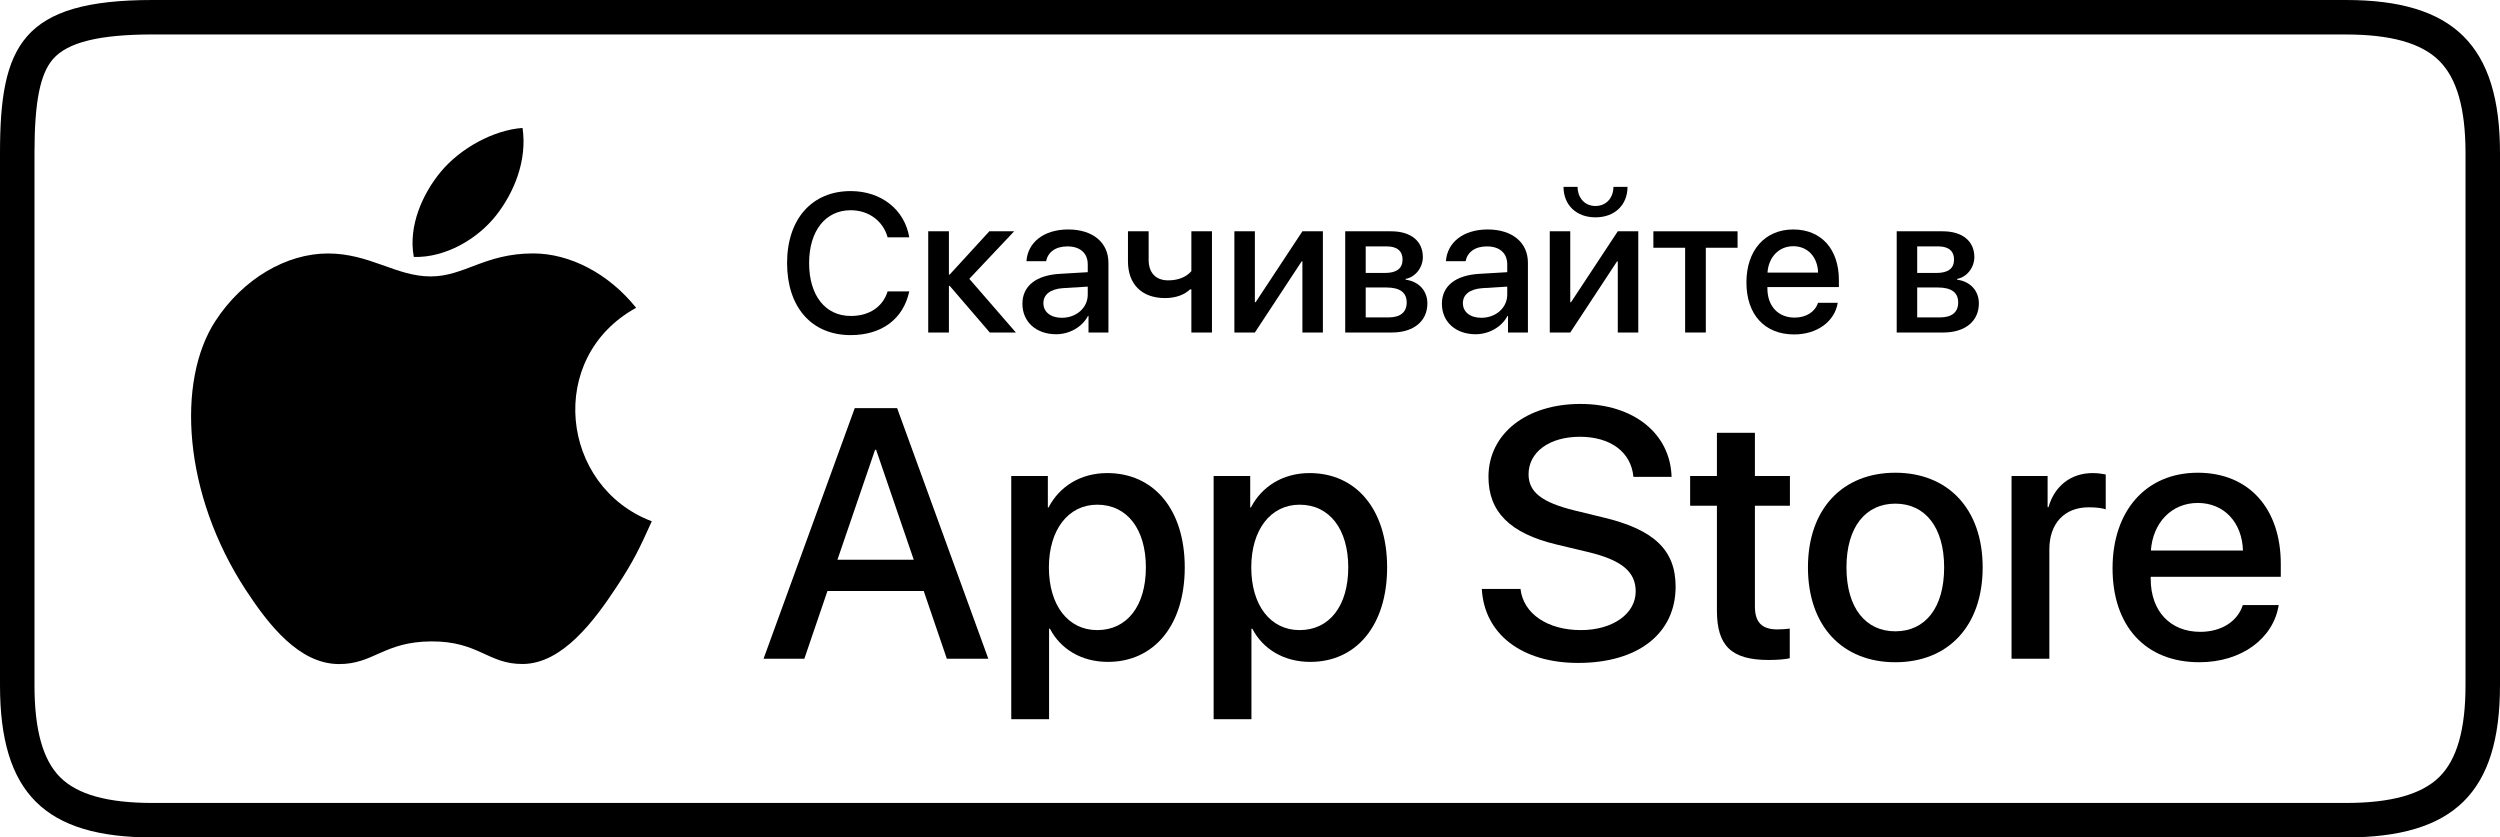 <?xml version="1.0" encoding="UTF-8"?> <svg xmlns="http://www.w3.org/2000/svg" width="1015" height="340" viewBox="0 0 1015 340" fill="none"> <path fill-rule="evenodd" clip-rule="evenodd" d="M264.63 211.64C259.52 222.97 257.07 228.03 250.49 238.04C241.3 252.02 228.36 269.43 212.32 269.58C198.07 269.71 194.41 260.3 175.07 260.41C155.73 260.52 151.69 269.74 137.43 269.61C121.39 269.46 109.13 253.74 99.94 239.76C74.26 200.66 71.57 154.78 87.41 130.39C98.67 113.06 116.42 102.91 133.12 102.91C150.12 102.91 160.81 112.23 174.86 112.23C188.49 112.23 196.8 102.89 216.46 102.89C231.32 102.89 247.06 110.98 258.27 124.97C221.53 145.12 227.5 197.61 264.63 211.64Z" fill="black"></path> <path fill-rule="evenodd" clip-rule="evenodd" d="M201.55 87.29C208.69 78.13 214.11 65.18 212.15 51.95C200.49 52.75 186.84 60.17 178.87 69.85C171.64 78.63 165.67 91.66 168 104.32C180.73 104.71 193.9 97.11 201.55 87.29Z" fill="black"></path> <path d="M345.375 136.055C358.031 136.055 366.742 129.492 369.164 118.32H360.375C358.383 124.609 352.953 128.281 345.414 128.281C335.062 128.281 328.5 119.961 328.5 106.797C328.5 93.75 335.141 85.352 345.375 85.352C352.68 85.352 358.539 89.688 360.375 96.367H369.164C367.289 85.117 357.797 77.578 345.375 77.578C329.633 77.578 319.555 88.945 319.555 106.797C319.555 124.766 329.555 136.055 345.375 136.055Z" fill="black"></path> <path d="M393.539 113.203L411.742 93.906H401.664L385.57 111.484H385.258V93.906H376.859V135H385.258V116.055H385.57L401.859 135H412.445L393.539 113.203Z" fill="black"></path> <path d="M431.117 129.023C426.586 129.023 423.617 126.68 423.617 123.086C423.617 119.57 426.469 117.344 431.508 116.992L441.625 116.367V119.609C441.625 124.961 437.016 129.023 431.117 129.023ZM428.773 135.703C434.164 135.703 439.359 132.812 441.742 128.242H441.938V135H450.023V106.68C450.023 98.438 443.656 93.164 433.695 93.164C423.539 93.164 417.211 98.633 416.742 106.055H424.711C425.453 102.383 428.5 100.039 433.383 100.039C438.539 100.039 441.625 102.773 441.625 107.344V110.508L430.375 111.172C420.609 111.719 415.102 116.133 415.102 123.32C415.102 130.703 420.727 135.703 428.773 135.703Z" fill="black"></path> <path d="M492.055 135V93.906H483.695V110.078C481.977 112.109 478.891 113.828 474.32 113.828C469.125 113.828 466.352 110.625 466.352 105.508V93.906H457.953V106.133C457.953 115.117 463.305 121.016 472.992 121.016C477.523 121.016 480.922 119.609 483.148 117.5H483.695V135H492.055Z" fill="black"></path> <path d="M509.477 135L528.461 106.133H528.773V135H537.094V93.906H528.773L509.789 122.695H509.477V93.906H501.156V135H509.477Z" fill="black"></path> <path d="M563.109 100.039C567.211 100.039 569.438 101.953 569.438 105.352C569.438 108.984 567.055 110.82 562.289 110.82H554.477V100.039H563.109ZM562.836 116.719C568.383 116.719 571.117 118.75 571.117 122.812C571.117 126.758 568.539 128.867 563.773 128.867H554.477V116.719H562.836ZM546.156 135H565.062C573.969 135 579.516 130.391 579.516 123.164C579.516 118.008 576 114.258 570.688 113.555V113.242C574.633 112.5 577.68 108.633 577.68 104.375C577.68 97.891 572.836 93.906 564.828 93.906H546.156V135Z" fill="black"></path> <path d="M601.43 129.023C596.898 129.023 593.93 126.68 593.93 123.086C593.93 119.57 596.781 117.344 601.82 116.992L611.938 116.367V119.609C611.938 124.961 607.328 129.023 601.43 129.023ZM599.086 135.703C604.477 135.703 609.672 132.812 612.055 128.242H612.25V135H620.336V106.68C620.336 98.438 613.969 93.164 604.008 93.164C593.852 93.164 587.523 98.633 587.055 106.055H595.023C595.766 102.383 598.812 100.039 603.695 100.039C608.852 100.039 611.938 102.773 611.938 107.344V110.508L600.688 111.172C590.922 111.719 585.414 116.133 585.414 123.32C585.414 130.703 591.039 135.703 599.086 135.703Z" fill="black"></path> <path d="M637.523 135L656.508 106.133H656.82V135H665.141V93.906H656.82L637.836 122.695H637.523V93.906H629.203V135H637.523ZM634.789 75.859C634.789 83.242 640.023 88.242 647.758 88.242C655.531 88.242 660.766 83.242 660.766 75.859H655.062C655.023 80.273 652.211 83.633 647.758 83.633C643.344 83.633 640.531 80.273 640.492 75.859H634.789Z" fill="black"></path> <path d="M705.453 93.906H671.273V100.586H684.164V135H692.562V100.586H705.453V93.906Z" fill="black"></path> <path d="M728.07 99.961C733.969 99.961 737.953 104.375 738.148 110.664H717.602C718.031 104.453 722.172 99.961 728.07 99.961ZM738.109 122.93C736.977 126.523 733.422 128.945 728.617 128.945C721.859 128.945 717.562 124.219 717.562 117.07V116.562H746.586V113.672C746.586 101.211 739.477 93.164 728.07 93.164C716.469 93.164 709.047 101.758 709.047 114.648C709.047 127.617 716.352 135.781 728.422 135.781C737.836 135.781 744.945 130.43 746.117 122.93H738.109Z" fill="black"></path> <path d="M787.016 100.039C791.117 100.039 793.344 101.953 793.344 105.352C793.344 108.984 790.961 110.82 786.195 110.82H778.383V100.039H787.016ZM786.742 116.719C792.289 116.719 795.023 118.75 795.023 122.812C795.023 126.758 792.445 128.867 787.68 128.867H778.383V116.719H786.742ZM770.062 135H788.969C797.875 135 803.422 130.391 803.422 123.164C803.422 118.008 799.906 114.258 794.594 113.555V113.242C798.539 112.5 801.586 108.633 801.586 104.375C801.586 97.891 796.742 93.906 788.734 93.906H770.062V135Z" fill="black"></path> <path d="M384.418 267.458H401.263L364.232 165.693H347.031L310 267.458H326.561L335.943 239.954H375.036L384.418 267.458ZM355.276 182.618H355.703L370.984 227.26H339.995L355.276 182.618Z" fill="black"></path> <path d="M449.521 192.068C438.718 192.068 430.117 197.499 425.71 206.032H425.426V193.267H410.571V292H425.924V255.257H426.279C430.544 263.509 439.073 268.727 449.806 268.727C468.57 268.727 481.009 253.847 481.009 230.363C481.009 206.878 468.499 192.068 449.521 192.068ZM445.47 255.821C433.671 255.821 425.853 245.807 425.853 230.363C425.853 215.059 433.742 204.904 445.47 204.904C457.624 204.904 465.229 214.847 465.229 230.363C465.229 245.948 457.624 255.821 445.47 255.821Z" fill="black"></path> <path d="M531.683 192.068C520.88 192.068 512.279 197.499 507.872 206.032H507.588V193.267H492.733V292H508.086V255.257H508.441C512.706 263.509 521.235 268.727 531.968 268.727C550.732 268.727 563.171 253.847 563.171 230.363C563.171 206.878 550.661 192.068 531.683 192.068ZM527.632 255.821C515.833 255.821 508.015 245.807 508.015 230.363C508.015 215.059 515.904 204.904 527.632 204.904C539.786 204.904 547.391 214.847 547.391 230.363C547.391 245.948 539.786 255.821 527.632 255.821Z" fill="black"></path> <path d="M601.617 239.107C602.612 257.514 617.964 269.15 640.709 269.15C665.018 269.15 680.299 257.232 680.299 238.191C680.299 223.31 671.557 214.918 650.518 209.981L639.217 207.231C625.996 203.987 620.594 199.755 620.594 192.562C620.594 183.535 629.053 177.329 641.42 177.329C653.787 177.329 662.246 183.464 663.17 193.62H678.664C678.167 176.06 663.312 164 641.633 164C619.741 164 604.318 176.06 604.318 193.62C604.318 207.795 613.06 216.54 631.896 221.053L645.187 224.227C658.479 227.471 664.094 232.196 664.094 240.095C664.094 249.192 654.783 255.821 641.846 255.821C628.342 255.821 618.462 249.192 617.325 239.107H601.617Z" fill="black"></path> <path d="M697.07 175.707V193.267H686.195V205.327H697.07V247.923C697.07 262.239 702.97 267.952 718.109 267.952C721.521 267.952 724.932 267.669 726.638 267.246V255.187C725.643 255.398 723.155 255.539 721.592 255.539C715.337 255.539 712.494 252.648 712.494 246.23V205.327H726.709V193.267H712.494V175.707H697.07Z" fill="black"></path> <path d="M769.495 268.868C790.889 268.868 804.962 254.27 804.962 230.363C804.962 206.526 790.818 191.927 769.495 191.927C748.171 191.927 734.027 206.526 734.027 230.363C734.027 254.27 748.1 268.868 769.495 268.868ZM769.495 256.315C757.482 256.315 749.664 246.865 749.664 230.363C749.664 213.931 757.482 204.48 769.495 204.48C781.507 204.48 789.325 213.931 789.325 230.363C789.325 246.865 781.578 256.315 769.495 256.315Z" fill="black"></path> <path d="M816.686 267.458H832.039V223.028C832.039 212.52 838.152 205.961 848.032 205.961C851.017 205.961 853.718 206.314 854.926 206.808V192.633C853.789 192.421 851.87 192.068 849.666 192.068C840.853 192.068 834.172 197.217 831.684 205.891H831.328V193.267H816.686V267.458Z" fill="black"></path> <path d="M892.309 204.198C903.042 204.198 910.292 212.167 910.647 223.522H873.261C874.042 212.309 881.577 204.198 892.309 204.198ZM910.576 245.666C908.515 252.154 902.047 256.527 893.304 256.527C881.008 256.527 873.19 247.993 873.19 235.088V234.171H926V228.952C926 206.455 913.064 191.927 892.309 191.927C871.199 191.927 857.695 207.442 857.695 230.715C857.695 254.129 870.986 268.868 892.949 268.868C910.079 268.868 923.015 259.207 925.147 245.666H910.576Z" fill="black"></path> <path d="M952.39 14C970.64 14 983.03 17.48 990.26 24.62C997.49 31.77 1001 44.05 1001 62.16V278.17C1001 296.23 997.5 308.44 990.3 315.5C983.1 322.56 970.7 326 952.39 326H61.93C43.74 326 31.48 322.6 24.45 315.59C17.42 308.59 14 296.37 14 278.23V62.16C14 41.39 16.27 29.96 21.58 23.91C27.53 17.15 40.37 13.99 61.99 13.99H952.39V14ZM952.39 0H61.99C8.85 0 0 18.4 0 62.16V278.23C0 321.96 18.2 340 61.93 340H952.4C996.16 340 1015 321.93 1015 278.17V62.16C1015 18.4 996.15 0 952.39 0Z" fill="black"></path> </svg> 